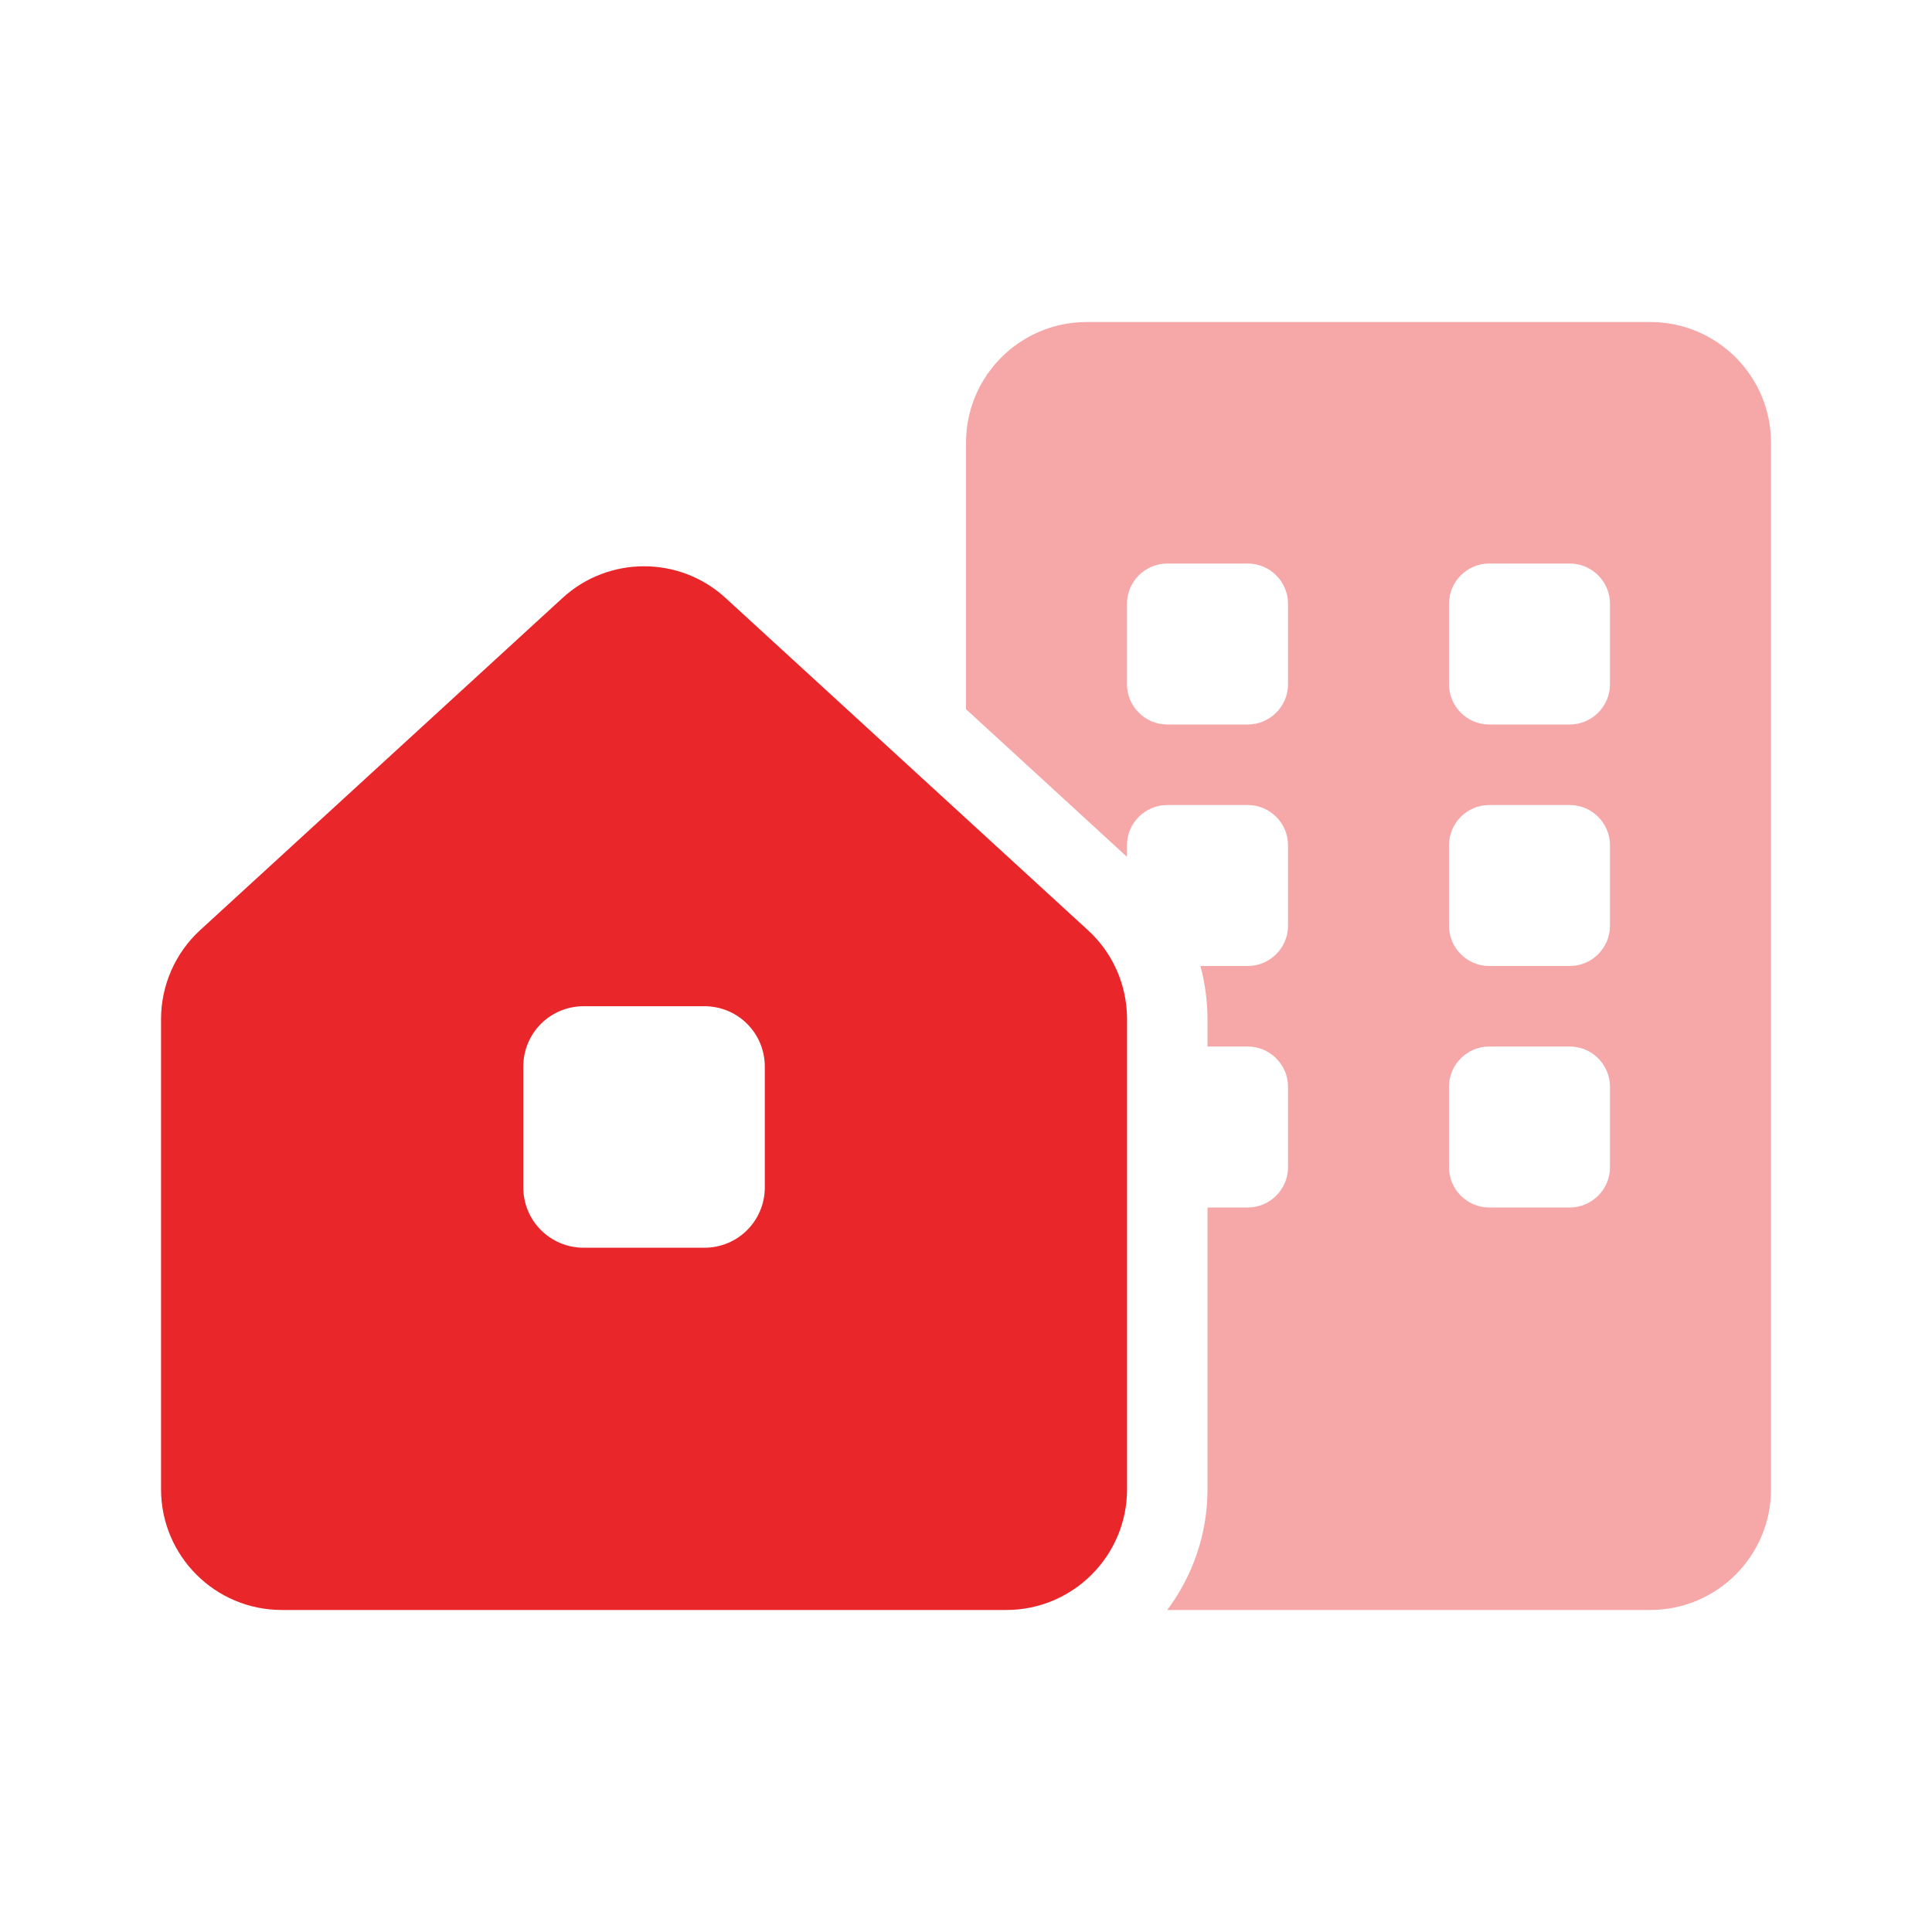 <svg width="28" height="28" viewBox="0 0 28 28" fill="none" xmlns="http://www.w3.org/2000/svg">
<path d="M2.334 21.583V14.769C2.334 14.281 2.54 13.81 2.902 13.479L8.153 8.666C8.82 8.054 9.848 8.054 10.515 8.666L15.765 13.479C16.13 13.81 16.334 14.281 16.334 14.769V21.583C16.334 22.549 15.55 23.333 14.584 23.333H4.084C3.117 23.333 2.334 22.549 2.334 21.583H2.334ZM8.459 14.583C7.974 14.583 7.584 14.973 7.584 15.458V17.208C7.584 17.693 7.974 18.083 8.459 18.083H10.209C10.694 18.083 11.084 17.693 11.084 17.208V15.458C11.084 14.973 10.694 14.583 10.209 14.583H8.459Z" fill="#E9262A"/>
<path opacity="0.4" d="M14 6.417C14 5.45 14.784 4.667 15.75 4.667H23.917C24.883 4.667 25.667 5.45 25.667 6.417V21.583C25.667 22.55 24.883 23.333 23.917 23.333H16.917C17.281 22.845 17.5 22.24 17.5 21.583V17.5H18.083C18.404 17.5 18.667 17.238 18.667 16.917V15.75C18.667 15.429 18.404 15.167 18.083 15.167H17.5V14.769C17.5 14.507 17.463 14.248 17.398 14H18.083C18.404 14 18.667 13.738 18.667 13.417V12.25C18.667 11.929 18.404 11.667 18.083 11.667H16.917C16.596 11.667 16.333 11.929 16.333 12.25V12.418L14 10.278V6.417ZM21.583 11.667C21.262 11.667 21 11.929 21 12.25V13.417C21 13.738 21.262 14 21.583 14H22.75C23.071 14 23.333 13.738 23.333 13.417V12.25C23.333 11.929 23.071 11.667 22.75 11.667H21.583ZM21 16.917C21 17.238 21.262 17.5 21.583 17.5H22.75C23.071 17.5 23.333 17.238 23.333 16.917V15.75C23.333 15.429 23.071 15.167 22.75 15.167H21.583C21.262 15.167 21 15.429 21 15.75V16.917ZM16.333 9.917C16.333 10.238 16.596 10.5 16.917 10.5H18.083C18.404 10.5 18.667 10.238 18.667 9.917V8.75C18.667 8.429 18.404 8.167 18.083 8.167H16.917C16.596 8.167 16.333 8.429 16.333 8.75V9.917ZM21.583 8.167C21.262 8.167 21 8.429 21 8.75V9.917C21 10.238 21.262 10.5 21.583 10.5H22.75C23.071 10.5 23.333 10.238 23.333 9.917V8.75C23.333 8.429 23.071 8.167 22.75 8.167H21.583Z" fill="#E9262A"/>
</svg>
